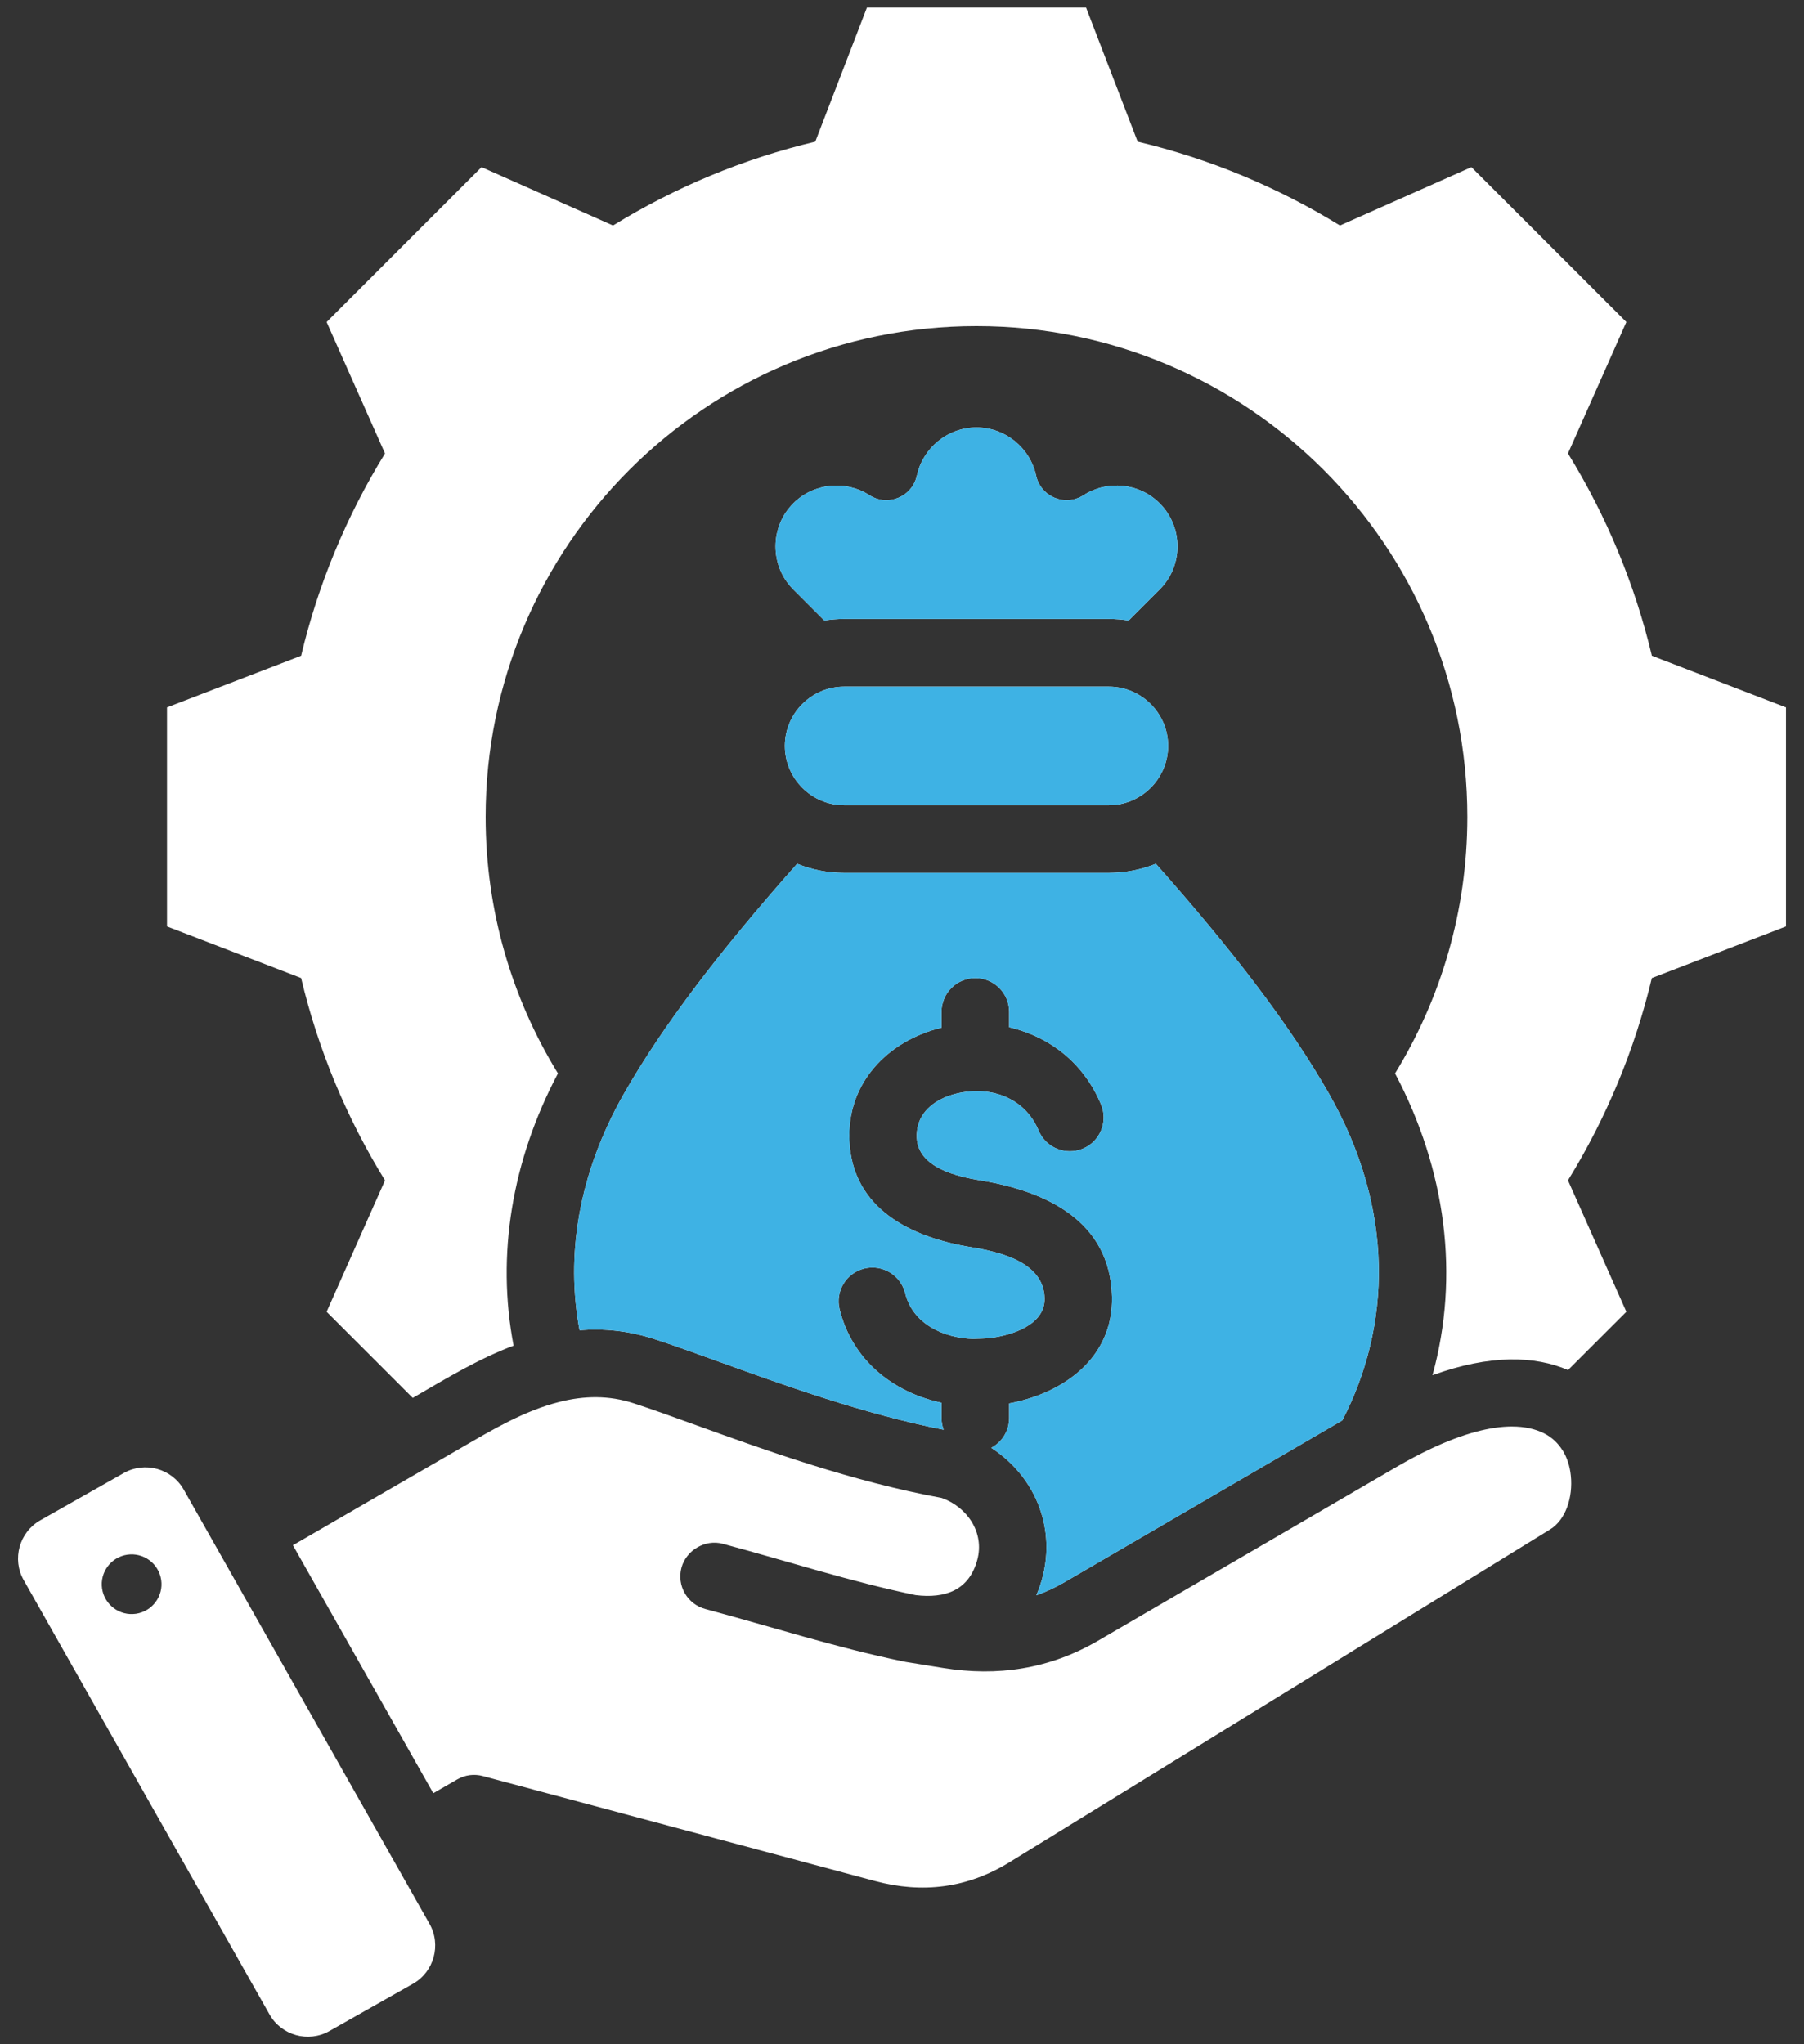 <svg width="60" height="68" viewBox="0 0 60 68" fill="none" xmlns="http://www.w3.org/2000/svg">
<rect x="0" y="0" width="60" height="68" fill="#333333" stroke="none"/>
<path fill-rule="evenodd" clip-rule="evenodd" d="M37.838 4.712C40.215 5.277 42.486 6.22 44.566 7.501L48.938 5.559L54.092 10.712L52.15 15.083C53.432 17.164 54.374 19.435 54.94 21.813L59.401 23.53V30.817L54.939 32.535C54.373 34.912 53.431 37.182 52.15 39.263L54.092 43.635L52.152 45.574C51.057 45.102 49.563 45.048 47.643 45.746C48.554 42.443 48.095 38.915 46.398 35.706C47.923 33.223 48.803 30.302 48.803 27.174C48.803 18.157 41.495 10.848 32.477 10.848C23.46 10.848 16.152 18.157 16.152 27.174C16.152 30.302 17.032 33.223 18.557 35.706C17.027 38.599 16.503 41.75 17.082 44.762L17.112 44.751C15.911 45.198 14.831 45.861 13.728 46.5L10.863 43.635L12.805 39.264C11.523 37.183 10.581 34.912 10.015 32.534L5.554 30.817V23.53L10.015 21.813C10.581 19.436 11.523 17.165 12.805 15.084L10.863 10.712L16.016 5.559L20.388 7.501C22.469 6.22 24.739 5.277 27.116 4.712L28.834 0.25H36.121L37.838 4.712ZM6.109 49.549L14.287 63.998C14.682 64.697 14.434 65.592 13.736 65.988L10.954 67.562C10.255 67.957 9.36 67.709 8.965 67.01L0.788 52.561C0.392 51.863 0.64 50.968 1.339 50.572L4.12 48.998C4.819 48.603 5.714 48.851 6.109 49.549ZM4.234 51.715C3.692 51.795 3.316 52.299 3.395 52.842C3.475 53.384 3.979 53.76 4.522 53.681C5.064 53.601 5.44 53.097 5.361 52.554C5.281 52.011 4.777 51.636 4.234 51.715ZM24.041 51.353C26.174 51.924 28.289 52.612 30.452 53.06C31.432 53.18 32.231 52.905 32.505 51.883C32.748 50.977 32.169 50.13 31.322 49.829C28.33 49.279 25.438 48.233 23.163 47.411C22.374 47.126 21.661 46.868 21.073 46.678C20.254 46.411 19.434 46.423 18.602 46.634C17.436 46.928 16.401 47.545 15.37 48.142L9.742 51.401L14.411 59.65L15.208 59.19C15.475 59.036 15.779 59.005 16.055 59.078L29.105 62.572C30.679 62.993 32.176 62.807 33.569 61.95L51.559 50.873C52.071 50.557 52.321 49.814 52.245 49.083C52.214 48.781 52.124 48.49 51.971 48.242L51.969 48.244C51.825 48.012 51.623 47.814 51.358 47.68C51.069 47.534 50.711 47.45 50.275 47.451C49.584 47.454 48.7 47.669 47.593 48.19C47.231 48.361 46.845 48.564 46.435 48.803L36.521 54.577C35.71 55.05 34.875 55.35 34.008 55.495C33.154 55.639 32.275 55.629 31.363 55.483C30.952 55.417 30.54 55.35 30.129 55.283C30.1 55.278 30.071 55.273 30.043 55.266C27.813 54.807 25.655 54.112 23.46 53.523C22.861 53.363 22.505 52.747 22.665 52.148C22.82 51.57 23.459 51.19 24.041 51.353ZM28.077 26.785H36.878C37.963 26.785 38.851 25.897 38.851 24.812C38.851 23.727 37.963 22.839 36.878 22.839H28.077C26.992 22.839 26.104 23.727 26.104 24.812C26.104 25.897 26.992 26.785 28.077 26.785ZM32.969 48.16C34.629 49.243 35.252 51.248 34.467 53.067C34.781 52.957 35.09 52.813 35.397 52.635L37.056 51.669L44.644 47.249C46.273 44.111 46.395 40.233 44.201 36.38C42.91 34.113 40.99 31.601 38.443 28.733C37.959 28.927 37.431 29.035 36.878 29.035H28.077C27.524 29.035 26.996 28.927 26.512 28.733C23.964 31.601 22.044 34.113 20.753 36.38C19.216 39.078 18.817 41.789 19.275 44.249C20.081 44.185 20.907 44.265 21.759 44.542C22.405 44.751 23.128 45.013 23.928 45.302C26.041 46.066 28.705 47.028 31.384 47.559C31.339 47.438 31.315 47.306 31.315 47.169V46.661C29.675 46.311 28.342 45.224 27.925 43.554C27.777 42.952 28.145 42.344 28.747 42.196C29.349 42.048 29.957 42.416 30.105 43.018C30.36 44.042 31.383 44.507 32.363 44.538C32.556 44.525 32.721 44.533 32.925 44.508C33.638 44.422 34.764 44.078 34.742 43.185C34.714 41.968 33.23 41.64 32.28 41.483C30.304 41.159 28.36 40.218 28.25 37.956C28.157 36.029 29.526 34.619 31.314 34.185V33.66C31.314 33.038 31.818 32.535 32.439 32.535C33.061 32.535 33.564 33.038 33.564 33.66V34.17L33.652 34.191C34.895 34.506 36.025 35.323 36.619 36.737C36.859 37.31 36.59 37.969 36.017 38.209C35.444 38.449 34.785 38.18 34.545 37.607C34.256 36.92 33.709 36.523 33.107 36.371C32.062 36.106 30.428 36.549 30.491 37.851C30.54 38.848 31.837 39.139 32.629 39.269C34.809 39.627 36.923 40.622 36.984 43.132C37.032 45.159 35.386 46.343 33.564 46.683V47.169C33.565 47.598 33.324 47.972 32.969 48.16ZM27.416 20.641C27.632 20.607 27.852 20.589 28.077 20.589H36.878C37.102 20.589 37.323 20.607 37.538 20.641L38.57 19.609C39.359 18.821 39.359 17.531 38.57 16.742V16.742C37.886 16.058 36.824 15.967 36.04 16.471C35.426 16.865 34.614 16.529 34.459 15.816C34.256 14.888 33.428 14.218 32.477 14.218C31.51 14.219 30.695 14.905 30.496 15.816C30.341 16.529 29.529 16.865 28.915 16.471C28.117 15.958 27.055 16.072 26.385 16.742C25.596 17.531 25.596 18.821 26.385 19.609L27.416 20.641Z" fill="white"/>
<path fill-rule="evenodd" clip-rule="evenodd" d="M28.077 26.785H36.878C37.963 26.785 38.851 25.897 38.851 24.812C38.851 23.727 37.963 22.839 36.878 22.839H28.077C26.992 22.839 26.104 23.727 26.104 24.812C26.104 25.897 26.992 26.785 28.077 26.785ZM32.969 48.16C34.629 49.243 35.252 51.248 34.467 53.067C34.781 52.957 35.09 52.813 35.397 52.635L37.056 51.669L44.644 47.249C46.273 44.111 46.395 40.233 44.201 36.38C42.91 34.113 40.991 31.601 38.443 28.733C37.959 28.927 37.431 29.035 36.878 29.035H28.077C27.524 29.035 26.996 28.927 26.512 28.733C23.964 31.601 22.044 34.113 20.753 36.38C19.216 39.078 18.817 41.789 19.275 44.249C20.081 44.185 20.907 44.265 21.759 44.542C22.405 44.751 23.128 45.013 23.928 45.302C26.042 46.066 28.705 47.028 31.384 47.559C31.339 47.438 31.315 47.306 31.315 47.169V46.661C29.675 46.311 28.342 45.224 27.925 43.554C27.777 42.952 28.145 42.344 28.747 42.196C29.349 42.048 29.957 42.416 30.105 43.018C30.36 44.042 31.383 44.507 32.363 44.538C32.556 44.525 32.721 44.533 32.925 44.508C33.638 44.422 34.764 44.078 34.742 43.185C34.714 41.968 33.23 41.64 32.28 41.483C30.304 41.159 28.36 40.218 28.25 37.956C28.157 36.029 29.526 34.619 31.314 34.185V33.66C31.314 33.038 31.818 32.535 32.439 32.535C33.061 32.535 33.564 33.038 33.564 33.66V34.17L33.652 34.191C34.895 34.506 36.025 35.323 36.619 36.737C36.859 37.31 36.59 37.969 36.017 38.209C35.444 38.449 34.785 38.18 34.545 37.607C34.256 36.92 33.709 36.523 33.107 36.371C32.062 36.106 30.428 36.549 30.491 37.851C30.54 38.848 31.837 39.139 32.629 39.269C34.809 39.627 36.923 40.622 36.984 43.132C37.032 45.159 35.386 46.343 33.564 46.683V47.169C33.565 47.598 33.324 47.972 32.969 48.16ZM27.416 20.641C27.632 20.607 27.852 20.589 28.077 20.589H36.878C37.103 20.589 37.323 20.607 37.538 20.641L38.57 19.609C39.359 18.821 39.359 17.531 38.57 16.742C37.886 16.058 36.824 15.967 36.04 16.471C35.426 16.865 34.614 16.529 34.459 15.816C34.256 14.888 33.428 14.218 32.477 14.218C31.51 14.219 30.695 14.905 30.496 15.816C30.341 16.529 29.529 16.865 28.915 16.471C28.117 15.958 27.055 16.072 26.385 16.742C25.596 17.53 25.596 18.821 26.385 19.609L27.416 20.641Z" fill="#3EB2E4"/>
</svg>
